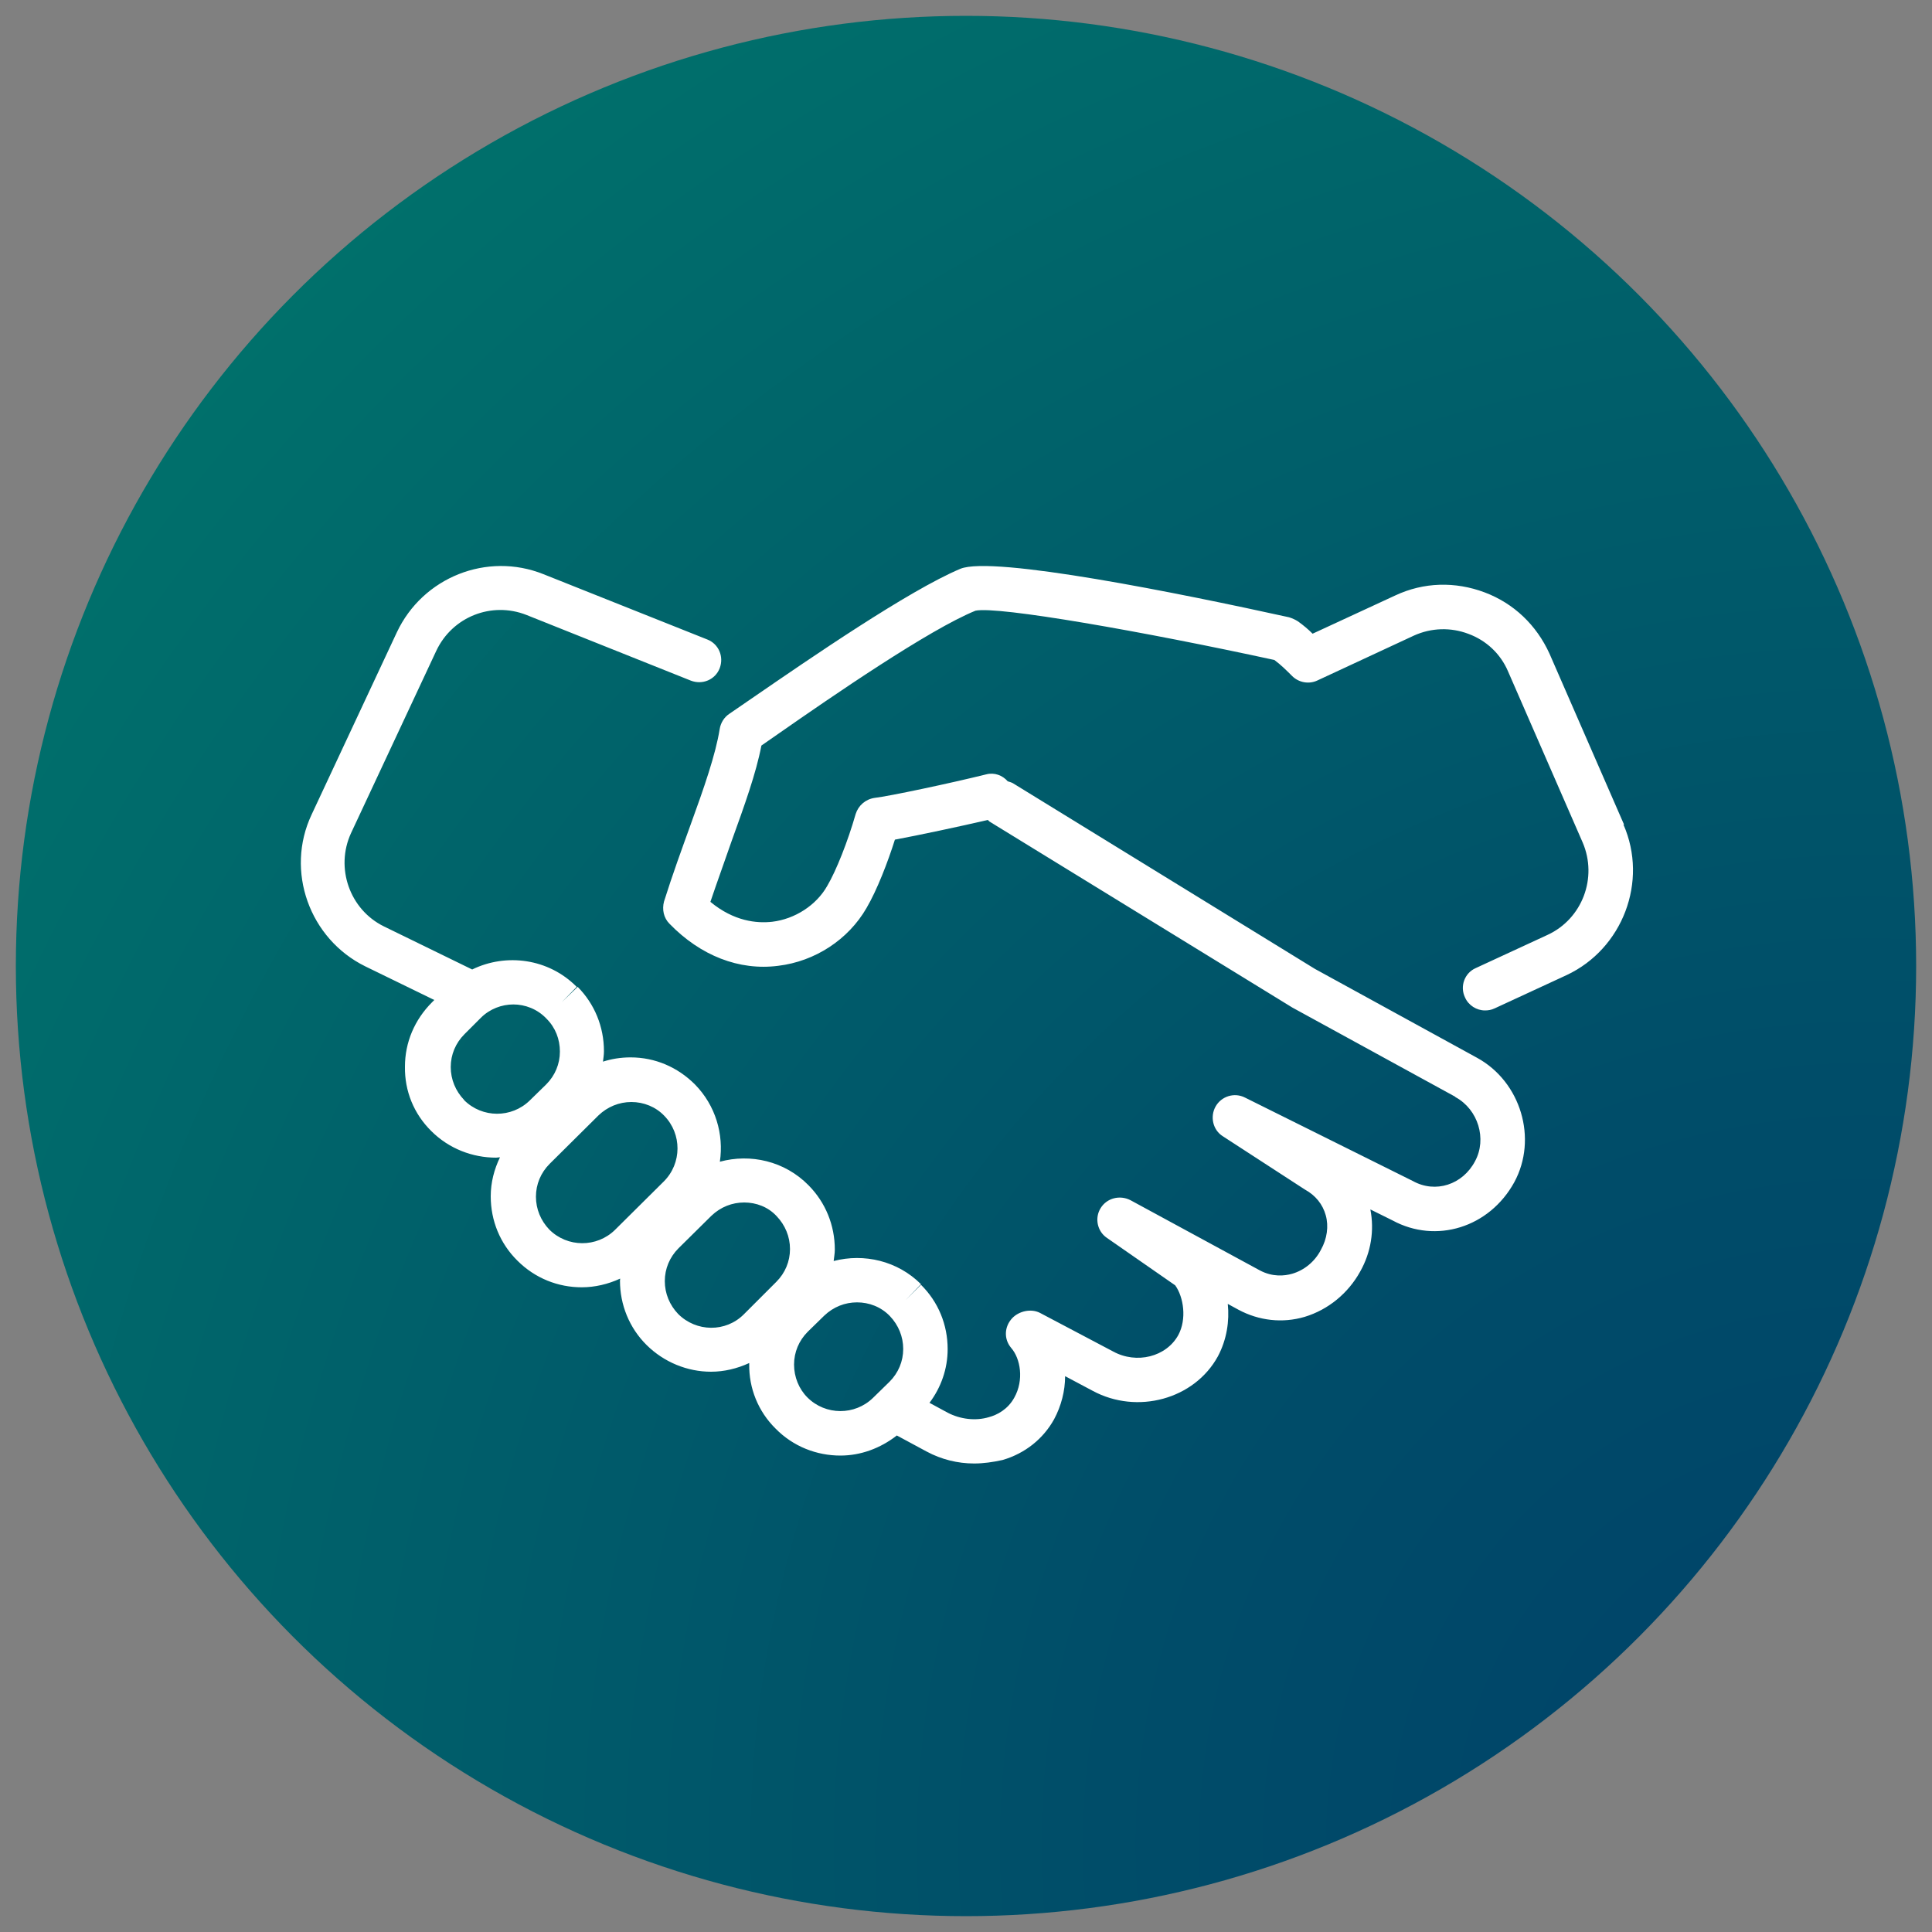 <?xml version="1.0" encoding="UTF-8"?><svg id="Camada_1" xmlns="http://www.w3.org/2000/svg" xmlns:xlink="http://www.w3.org/1999/xlink" viewBox="0 0 100 100"><rect x="0" y="0" width="100" height="100" fill="#808080" stroke="none"/><defs><style>.cls-1{fill:#fff;}.cls-2{fill:url(#Gradiente_sem_nome_7);}</style><radialGradient id="Gradiente_sem_nome_7" cx="96.53" cy="95.49" fx="96.53" fy="95.49" r="140.7" gradientUnits="userSpaceOnUse"><stop offset="0" stop-color="#004169"/><stop offset=".28" stop-color="#004d69"/><stop offset=".8" stop-color="#006f6b"/><stop offset="1" stop-color="#007f6c"/></radialGradient></defs><circle class="cls-2" cx="50" cy="50" r="49.18"/><path class="cls-1" d="m84.06,42.68l-3.86-8.85c-.67-1.47-1.84-2.6-3.36-3.17s-3.15-.53-4.62.16l-4.28,1.98c-.23-.23-.48-.44-.76-.64-.14-.09-.3-.16-.46-.21-5.63-1.24-15.33-3.2-17.01-2.51-2.69,1.13-7.86,4.69-10.64,6.6l-1.31.9c-.28.18-.46.48-.51.8-.21,1.31-.8,3.01-1.52,4.99-.44,1.22-.92,2.53-1.36,3.93-.11.41-.02.85.28,1.15,1.61,1.66,3.61,2.44,5.63,2.18,1.91-.23,3.63-1.36,4.57-2.99.55-.94,1.1-2.37,1.47-3.54,1.23-.23,3.35-.68,4.81-1.02.03.02.05.06.08.08l15.68,9.63,8.42,4.61s.02.02.03.03c1.17.64,1.63,2.16,1.01,3.31-.64,1.22-2.05,1.68-3.22,1.03l-8.69-4.32c-.55-.28-1.22-.07-1.52.46-.3.53-.14,1.22.37,1.54l4.25,2.76c.55.3.92.76,1.08,1.33.16.57.07,1.22-.25,1.79-.32.62-.87,1.06-1.49,1.24-.39.11-1.01.18-1.68-.18l-6.69-3.63c-.55-.28-1.22-.11-1.54.41-.32.51-.18,1.2.32,1.54l3.54,2.46c.44.62.6,1.75.16,2.57-.62,1.13-2.16,1.52-3.38.85l-3.79-2c-.46-.23-1.08-.09-1.43.28-.41.44-.44,1.08-.05,1.54.48.55.67,1.66.16,2.57-.34.62-.9.9-1.31,1.01-.69.21-1.49.11-2.14-.23l-.94-.51c.6-.8.94-1.76.94-2.78,0-1.26-.48-2.44-1.38-3.33l-.8.8.8-.83c-1.21-1.21-2.95-1.61-4.52-1.2.02-.2.06-.39.06-.59,0-1.26-.48-2.44-1.36-3.33-1.24-1.26-3.01-1.65-4.59-1.22.21-1.42-.22-2.91-1.29-4-.9-.9-2.07-1.4-3.33-1.4-.52,0-.99.08-1.43.22.02-.18.05-.35.05-.54,0-1.26-.48-2.44-1.36-3.33l-.83.8.78-.8c-1.45-1.47-3.65-1.76-5.41-.9l-4.57-2.23c-1.77-.87-2.53-3.03-1.7-4.83l4.41-9.43c.83-1.77,2.87-2.57,4.67-1.86l8.51,3.4c.6.23,1.26-.05,1.49-.64.23-.6-.05-1.26-.64-1.49l-8.48-3.38c-2.92-1.17-6.25.16-7.59,3.01l-4.41,9.43c-1.38,2.92-.11,6.44,2.78,7.86l3.57,1.74-.12.12c-.9.9-1.4,2.07-1.4,3.33-.02,1.26.46,2.44,1.36,3.33.92.92,2.14,1.38,3.36,1.38.07,0,.14-.02.2-.02-.3.62-.48,1.3-.48,2.02,0,1.26.48,2.44,1.38,3.33.92.92,2.11,1.38,3.33,1.38.68,0,1.36-.16,1.99-.45,0,.04-.01.07-.01.11,0,1.24.48,2.44,1.38,3.33s2.11,1.38,3.33,1.38c.68,0,1.35-.16,1.98-.45,0,.02,0,.04,0,.06-.02,1.24.46,2.44,1.36,3.33.92.94,2.14,1.4,3.36,1.4,1.04,0,2.06-.37,2.92-1.04l1.54.83c.76.41,1.61.62,2.46.62h0c.48,0,.97-.07,1.47-.18,1.17-.34,2.11-1.1,2.67-2.11.37-.69.57-1.47.57-2.23l1.43.76c2.3,1.24,5.26.44,6.48-1.79.46-.87.6-1.82.51-2.71l.55.3c1.06.57,2.28.71,3.43.37,1.22-.37,2.25-1.22,2.87-2.34.57-1.01.74-2.14.53-3.22l1.15.57c2.25,1.22,5.01.37,6.3-1.98,1.22-2.25.34-5.2-1.93-6.44l-8.39-4.6-15.63-9.61c-.09-.05-.18-.07-.27-.1-.27-.31-.69-.47-1.11-.36-1.86.46-5.01,1.13-5.79,1.22-.46.07-.83.39-.97.83-.41,1.43-1.01,2.94-1.47,3.72-.57,1.01-1.68,1.72-2.85,1.86-.8.09-1.98-.02-3.2-1.03.37-1.1.76-2.16,1.1-3.15.67-1.86,1.26-3.49,1.54-4.94l.92-.64c2.71-1.89,7.75-5.36,10.16-6.34,1.15-.25,8.71,1.08,15.47,2.55.34.25.64.55.92.83.34.34.87.44,1.31.23l4.99-2.32c.9-.41,1.91-.44,2.83-.09.92.34,1.66,1.03,2.05,1.95l3.86,8.85c.78,1.82-.02,3.95-1.82,4.78l-3.72,1.72c-.57.25-.83.94-.55,1.52.18.41.6.67,1.03.67.16,0,.32-.02.51-.11l3.72-1.72c2.9-1.36,4.23-4.85,2.94-7.79Zm-60.04,14.25c-.44-.46-.69-1.06-.69-1.7s.25-1.24.71-1.7l.85-.85c.46-.46,1.08-.69,1.68-.69s1.24.23,1.72.74c.46.46.69,1.06.69,1.7s-.25,1.24-.71,1.7l-.85.83c-.94.92-2.46.92-3.4-.02Zm4.41,6.71c-.44-.46-.69-1.06-.69-1.7s.25-1.24.71-1.7l2.53-2.51c.46-.44,1.06-.69,1.7-.69s1.26.25,1.7.71c.92.94.92,2.46-.02,3.4l-2.53,2.51c-.94.92-2.46.92-3.4-.02Zm6.67,4.37c-.44-.46-.69-1.06-.69-1.7s.25-1.24.71-1.7l1.7-1.68c.48-.46,1.08-.69,1.7-.69s1.24.23,1.68.71c.44.46.69,1.06.69,1.7s-.25,1.24-.71,1.7l-1.68,1.68c-.94.94-2.46.92-3.4-.02Zm6.69,4.32c-.44-.44-.69-1.06-.69-1.7s.25-1.24.71-1.7l.85-.83c.48-.46,1.08-.69,1.7-.69s1.24.23,1.7.71c.44.46.69,1.06.69,1.7s-.25,1.24-.71,1.7l-.85.83c-.94.92-2.46.92-3.4-.02Z"/></svg>